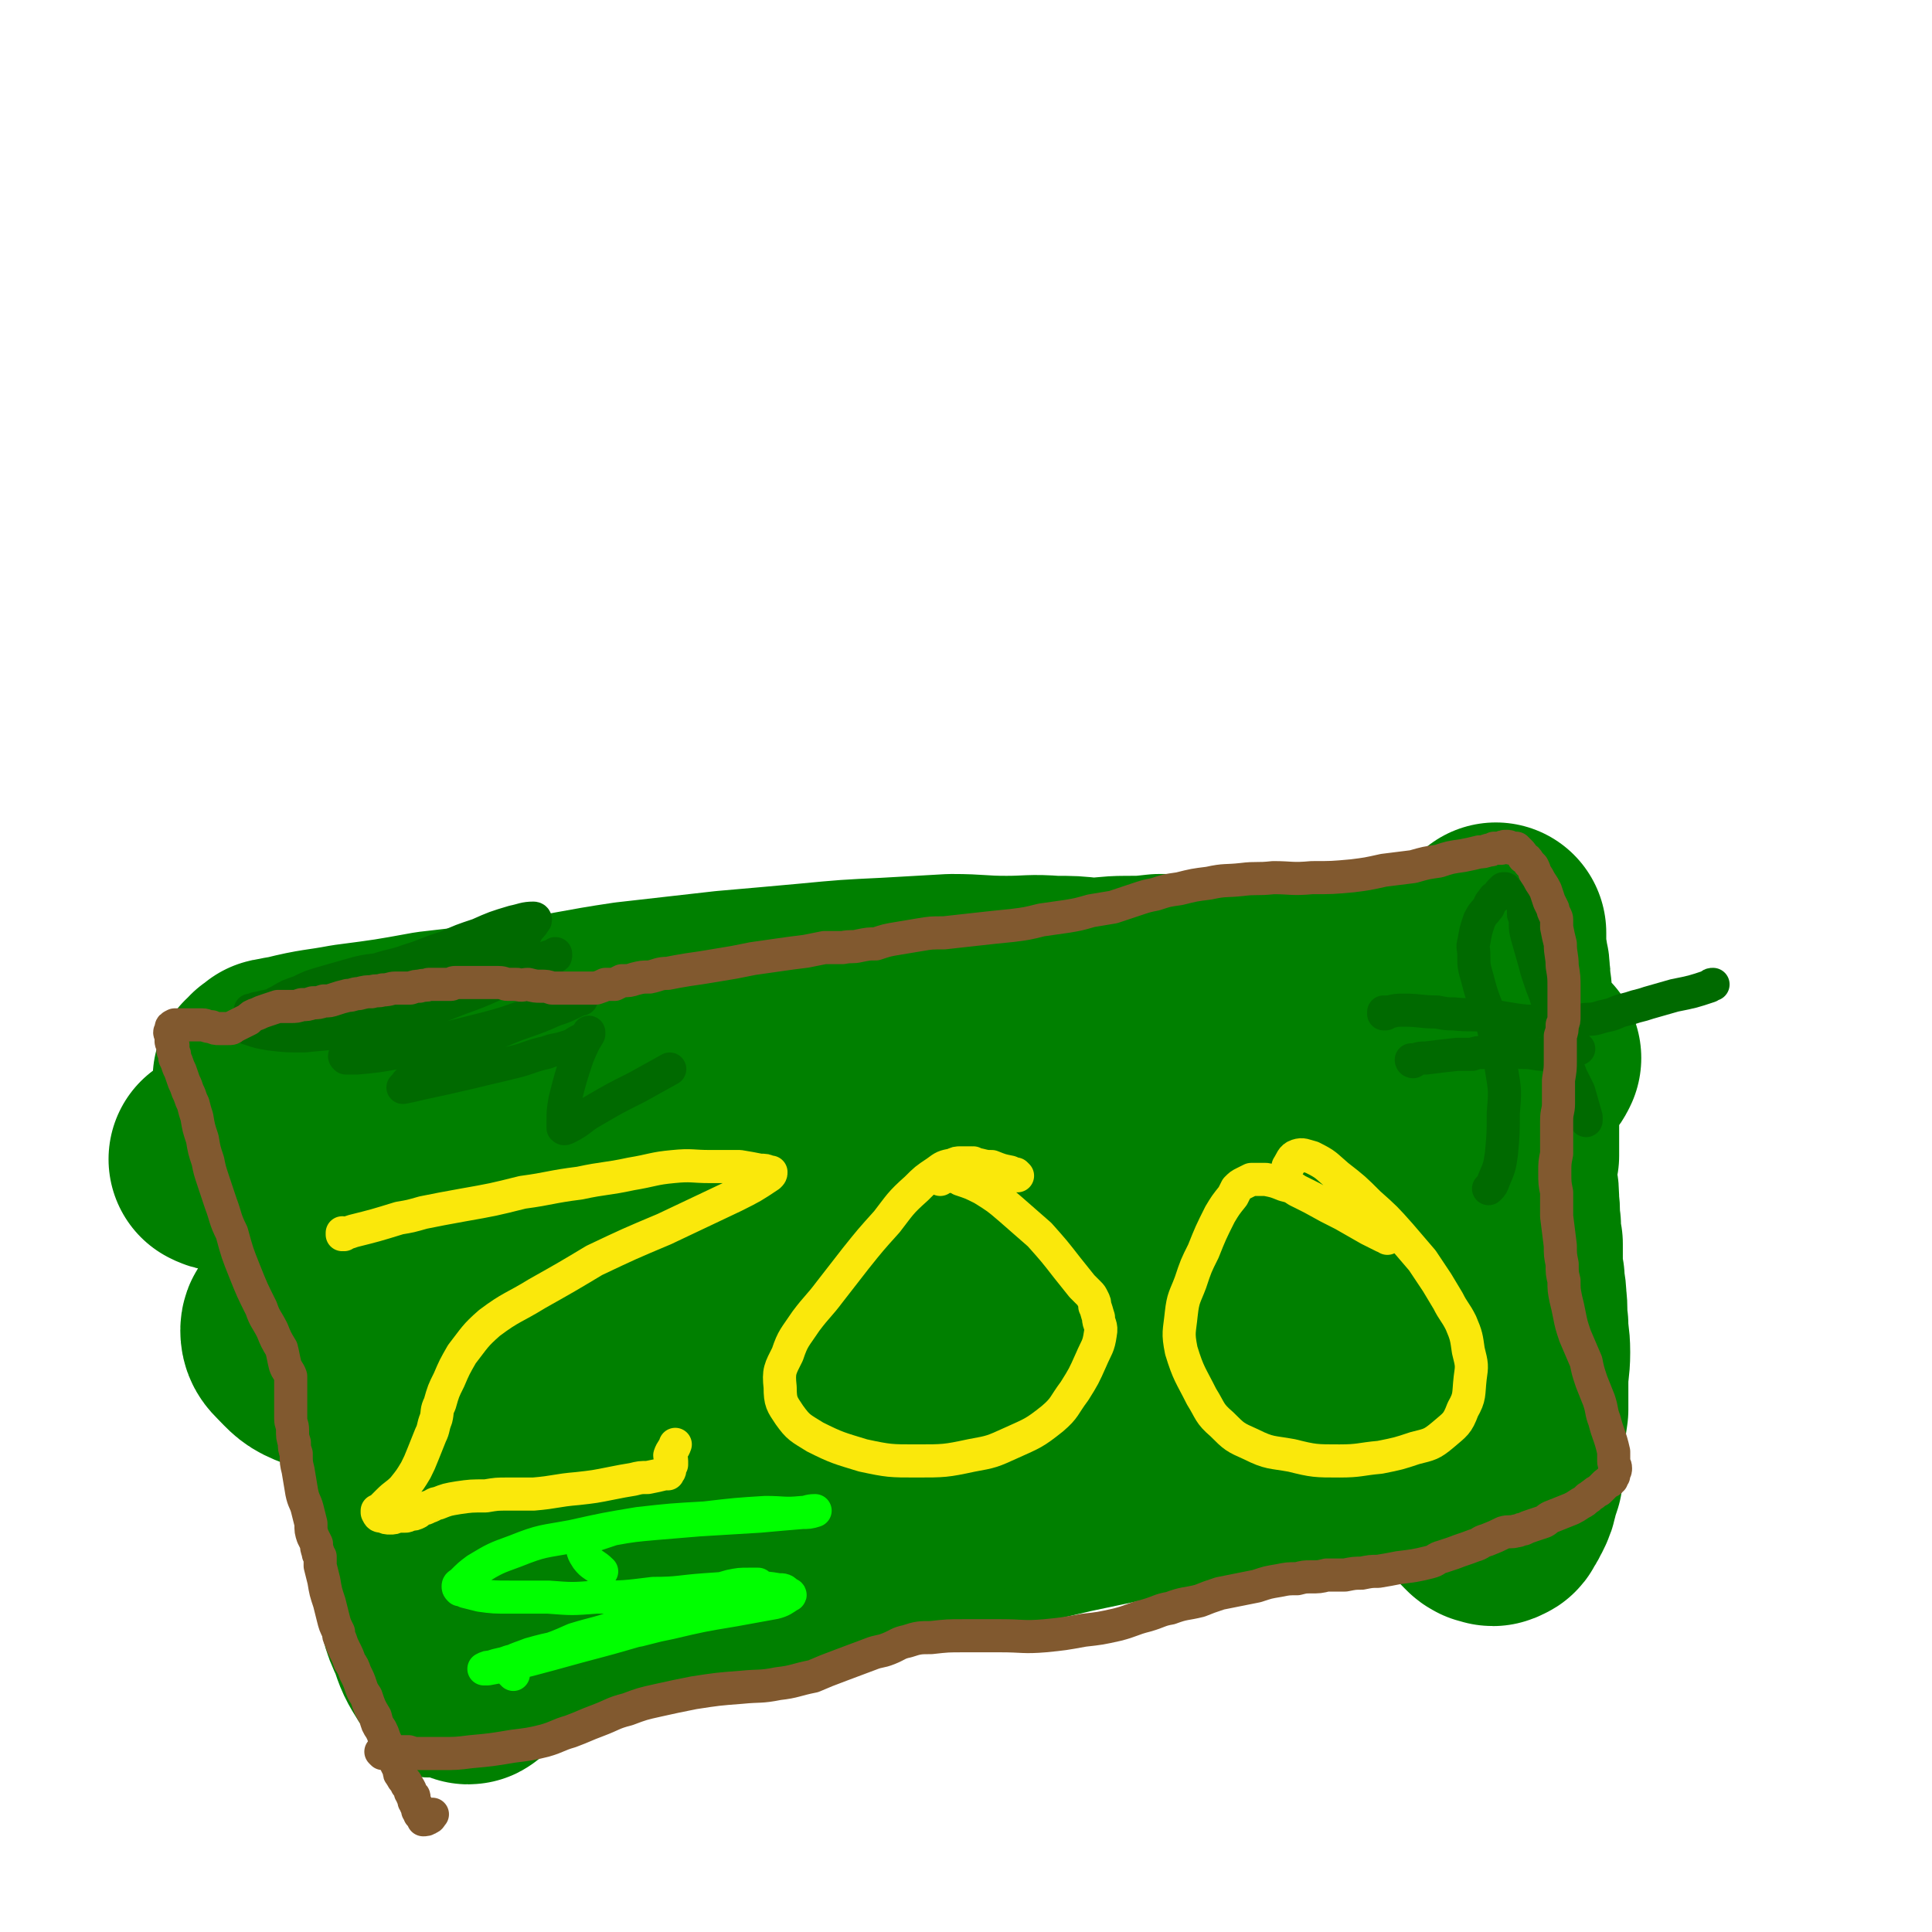 <svg viewBox='0 0 1050 1050' version='1.1' xmlns='http://www.w3.org/2000/svg' xmlns:xlink='http://www.w3.org/1999/xlink'><g fill='none' stroke='#008000' stroke-width='36' stroke-linecap='round' stroke-linejoin='round'><path d='M140,582c0,0 -1,-1 -1,-1 0,0 0,1 1,1 1,-1 1,-1 2,-2 6,-5 6,-5 12,-9 7,-5 8,-5 15,-8 4,-2 4,-2 7,-3 7,-1 7,-2 15,-3 11,-1 11,-2 22,-1 13,0 13,2 27,3 17,2 17,2 33,3 17,0 18,1 35,-1 19,-2 19,-3 38,-7 22,-4 22,-5 43,-9 22,-5 22,-6 44,-11 20,-4 20,-4 41,-9 20,-4 20,-5 40,-9 19,-4 19,-4 39,-8 16,-3 17,-3 34,-5 13,-2 13,-2 26,-3 10,-1 10,-1 20,-2 9,0 9,0 18,0 9,1 9,1 18,2 8,1 8,1 17,2 7,1 7,1 14,1 5,1 5,1 10,0 6,0 6,0 11,-2 6,-1 6,-2 11,-3 6,-2 6,-2 12,-3 5,-2 5,-2 10,-4 5,-1 5,-1 11,-2 4,-1 4,-1 9,-2 3,-1 3,0 5,-1 3,0 3,0 5,0 2,0 2,0 5,0 2,0 2,0 4,1 3,0 3,0 5,1 2,1 2,1 4,1 2,1 2,1 4,2 2,0 2,0 4,1 1,0 1,0 3,1 2,0 2,0 4,0 2,0 2,0 4,0 3,0 3,1 5,1 2,1 2,1 4,1 1,0 1,0 2,0 0,0 0,0 0,0 1,1 1,1 3,2 1,0 1,0 2,1 0,1 0,1 1,2 1,1 1,1 1,3 1,2 1,2 1,5 1,4 1,4 1,8 1,5 1,5 1,10 0,2 0,2 0,5 0,5 0,5 0,10 -1,8 -1,8 -2,16 0,9 -1,9 -1,18 -1,10 -1,10 -1,20 0,12 0,12 0,24 0,11 0,11 0,23 0,12 1,12 1,24 1,13 1,13 1,26 1,11 0,11 1,22 2,10 2,10 4,21 2,10 2,10 4,20 2,8 2,8 3,16 1,6 1,6 2,12 0,4 0,4 1,9 1,4 1,4 2,7 1,3 1,4 1,7 0,2 0,2 1,5 0,1 0,1 0,2 -1,1 0,1 -1,3 0,2 0,2 0,3 0,2 0,2 0,3 0,2 0,2 -1,4 0,1 0,1 0,2 -1,1 -1,1 -2,1 -2,1 -2,1 -4,1 -4,1 -4,1 -7,1 -5,0 -5,0 -10,-1 -7,0 -7,-1 -14,-1 -7,0 -7,0 -13,0 -8,0 -8,0 -17,1 -12,1 -12,1 -24,3 -16,2 -16,2 -32,4 -17,1 -17,1 -34,3 -17,2 -17,2 -35,4 -19,3 -19,3 -38,6 -19,4 -19,4 -38,8 -17,4 -17,4 -34,8 -14,3 -14,2 -29,6 -12,3 -12,4 -24,7 -11,3 -11,2 -23,5 -10,2 -10,2 -20,4 -13,3 -13,3 -25,7 -10,2 -10,3 -21,5 -10,2 -10,1 -20,3 -11,2 -11,3 -21,5 -10,3 -10,2 -20,5 -10,3 -10,4 -21,7 -12,4 -12,4 -24,8 -10,4 -10,4 -20,8 -8,3 -8,2 -16,5 -6,2 -6,1 -12,3 -3,1 -3,1 -7,2 -2,1 -2,1 -5,2 -1,0 -1,0 -2,0 -2,1 -2,0 -4,0 -1,0 -1,1 -3,0 -1,0 -1,0 -3,0 -1,0 -1,0 -3,0 -1,0 -1,-1 -2,-1 -1,0 -1,0 -2,0 -1,-1 -1,0 -2,-1 -1,0 -1,0 -2,-1 -1,-1 -1,-1 -2,-1 -1,-1 -1,-1 -1,-2 -1,-2 -1,-2 -2,-3 -1,-1 -1,-1 -1,-2 -1,-2 0,-2 -1,-4 -1,-4 -2,-4 -3,-8 -3,-9 -3,-9 -6,-19 -3,-10 -2,-10 -5,-20 -3,-9 -3,-9 -5,-18 -2,-6 -1,-6 -3,-12 -1,-5 -1,-5 -2,-9 -2,-6 -1,-6 -3,-11 -1,-7 -1,-7 -3,-14 -2,-7 -3,-7 -5,-13 -2,-7 -1,-7 -3,-14 -4,-12 -5,-12 -8,-24 -5,-15 -3,-15 -8,-29 -4,-11 -5,-11 -10,-22 -4,-9 -4,-9 -9,-19 -4,-9 -4,-9 -9,-18 -5,-8 -5,-8 -9,-16 -4,-7 -4,-7 -8,-15 -3,-5 -3,-5 -6,-11 -2,-4 -2,-4 -3,-9 -1,-3 -2,-2 -2,-6 -1,-2 -1,-2 -1,-4 -1,-2 -1,-2 -1,-5 0,-2 -1,-2 -1,-5 0,-2 0,-2 0,-5 0,-2 0,-2 0,-5 0,-2 0,-2 0,-3 0,0 0,0 0,0 2,-4 2,-4 4,-8 '/></g>
<g fill='none' stroke='#008000' stroke-width='120' stroke-linecap='round' stroke-linejoin='round'><path d='M275,844c0,0 -1,0 -1,-1 0,0 0,1 1,1 3,-3 3,-4 7,-8 18,-14 17,-15 36,-28 13,-8 13,-8 26,-15 15,-8 15,-9 31,-16 29,-15 29,-16 59,-29 25,-11 25,-10 51,-19 20,-7 20,-8 40,-13 18,-4 19,-3 37,-4 14,-1 14,-1 28,0 10,1 10,2 20,4 3,0 3,0 5,0 1,0 1,0 1,0 0,0 0,0 0,0 -14,4 -14,2 -28,7 -28,9 -28,10 -55,21 -31,14 -31,14 -61,29 -26,13 -25,13 -51,27 -23,13 -23,13 -47,27 -13,8 -13,9 -26,17 -7,3 -7,3 -14,5 -1,0 -2,0 -1,0 0,0 1,0 2,0 13,-3 13,-3 27,-6 32,-7 32,-7 64,-14 36,-8 37,-8 73,-16 37,-9 37,-10 74,-18 32,-7 32,-6 65,-13 22,-5 22,-5 44,-10 14,-4 14,-4 29,-8 4,-1 6,-2 9,-3 1,0 0,0 -1,0 -5,0 -5,0 -10,1 -20,3 -20,4 -40,8 -31,7 -30,8 -61,15 -34,7 -34,8 -68,14 -31,5 -32,5 -64,9 -26,3 -26,3 -52,4 -20,1 -20,1 -41,0 -18,-1 -17,-2 -35,-3 -13,-1 -13,-1 -27,-1 -9,0 -9,-1 -17,0 -8,0 -8,0 -15,2 -6,1 -7,0 -12,2 -3,1 -3,2 -5,3 -2,2 -2,2 -3,4 -2,1 -2,2 -2,3 -1,2 -1,2 -1,4 0,1 0,1 0,2 0,1 0,1 0,2 0,1 0,1 0,2 1,2 1,3 3,3 9,3 10,3 19,2 18,-1 18,-2 36,-4 22,-4 22,-4 44,-8 20,-3 20,-3 41,-6 18,-3 18,-3 37,-6 15,-2 16,-2 31,-5 9,-2 9,-1 18,-4 3,-1 4,-1 5,-3 0,0 -1,-1 -3,-1 -5,-1 -5,-1 -10,-1 -12,0 -12,-1 -24,1 -19,4 -19,4 -38,9 -20,6 -20,6 -40,13 -17,7 -17,8 -35,14 -16,6 -17,5 -33,11 -12,5 -12,6 -24,10 -10,4 -11,3 -21,7 -6,2 -6,2 -11,5 -3,2 -3,2 -5,4 -1,1 -1,1 -2,3 -1,1 -1,1 -1,3 0,0 0,0 0,1 0,1 0,1 1,2 0,1 0,1 0,2 1,2 1,2 1,3 0,2 0,2 0,3 1,2 1,2 1,4 0,2 0,2 0,4 0,2 0,2 0,4 0,1 0,1 0,3 0,1 1,1 0,2 0,1 0,1 -1,2 0,1 -1,1 -1,0 -4,-2 -5,-2 -8,-5 -5,-8 -5,-8 -8,-17 -5,-10 -4,-11 -6,-22 -3,-12 -3,-12 -6,-25 -2,-11 -3,-11 -5,-22 -1,-8 0,-8 -2,-17 -2,-9 -3,-8 -4,-17 -1,-9 0,-9 -1,-17 -2,-11 -2,-11 -5,-22 -4,-12 -4,-12 -8,-25 -5,-15 -5,-15 -10,-30 -5,-14 -6,-14 -11,-28 -5,-14 -6,-14 -10,-28 -4,-11 -3,-12 -7,-23 -3,-7 -3,-7 -7,-15 -2,-4 -2,-4 -3,-8 -1,-3 -1,-3 -2,-5 -1,-1 -1,-1 -1,-2 0,0 0,0 0,0 0,0 0,0 -1,0 0,0 0,-1 1,0 0,0 0,0 0,0 0,1 0,1 0,2 1,1 1,1 1,2 1,2 1,2 2,4 1,2 1,2 3,4 1,2 1,2 3,4 3,3 3,3 6,6 5,4 5,5 11,9 10,5 10,6 20,10 15,5 15,5 31,8 15,3 15,3 31,3 19,1 19,1 39,-1 20,-1 20,-2 41,-5 20,-2 20,-3 40,-6 21,-3 21,-3 41,-5 19,-3 19,-2 39,-4 16,-2 16,-2 31,-3 13,0 13,0 25,1 7,0 7,0 13,0 3,0 3,0 6,0 0,0 0,0 0,0 -2,-1 -1,-1 -3,-2 -6,-3 -6,-3 -11,-5 -14,-5 -14,-5 -28,-9 -21,-5 -22,-5 -43,-8 -26,-3 -26,-3 -52,-3 -31,0 -31,1 -62,4 -31,3 -31,3 -62,9 -27,4 -27,4 -55,10 -22,5 -22,6 -45,12 -16,4 -16,4 -33,9 -8,2 -8,3 -16,4 -2,0 -2,0 -4,-1 0,0 0,0 0,0 1,0 1,1 2,0 12,-2 11,-3 23,-5 20,-3 20,-4 40,-6 25,-3 25,-4 50,-5 36,-2 36,-1 72,-1 41,-1 42,0 83,-3 47,-2 47,-1 93,-6 46,-5 46,-5 92,-13 38,-5 37,-7 75,-13 23,-4 23,-4 47,-7 13,-1 13,-2 26,-1 5,0 5,1 10,3 0,0 1,1 0,1 -1,2 -1,1 -3,3 -6,3 -5,4 -11,7 -12,6 -12,7 -25,11 -18,7 -19,7 -37,11 -20,3 -20,1 -40,3 -18,2 -19,1 -37,4 -17,3 -17,4 -33,9 -16,5 -16,6 -32,12 -15,6 -15,7 -31,11 -18,4 -18,3 -37,5 -18,1 -18,1 -36,0 -18,-1 -18,-2 -37,-4 -15,-1 -15,-2 -30,-2 -9,-1 -9,-1 -18,0 -4,0 -4,1 -8,3 -2,0 -2,0 -4,1 -1,1 -1,2 -2,2 0,0 -1,0 -1,0 0,0 0,0 0,0 5,-1 5,-1 11,-2 20,-5 20,-5 40,-9 36,-7 36,-7 73,-13 41,-8 41,-8 82,-15 43,-8 43,-8 86,-14 44,-7 44,-7 87,-13 34,-6 34,-6 68,-10 23,-3 23,-3 45,-4 12,0 13,0 25,2 2,0 2,1 5,3 0,0 0,0 0,0 -1,2 -1,2 -2,3 -4,3 -4,3 -8,6 -2,2 -2,2 -6,3 -2,0 -2,0 -4,0 -2,0 -2,0 -4,-1 -3,-1 -3,-1 -5,-2 -4,-2 -4,-2 -8,-4 -8,-3 -8,-4 -16,-6 -10,-3 -10,-3 -20,-4 -11,-2 -11,-3 -21,-3 -8,-1 -8,0 -16,0 -8,1 -8,1 -15,2 -7,1 -7,1 -15,2 -6,1 -6,2 -13,3 -9,3 -9,3 -19,6 -14,4 -14,4 -28,8 -15,4 -15,4 -30,9 -17,5 -17,5 -35,10 -18,6 -17,7 -35,13 -21,6 -21,5 -42,11 -21,5 -21,5 -43,10 -20,4 -20,4 -41,7 -18,3 -18,3 -36,5 -15,2 -15,2 -29,3 -10,1 -10,1 -19,1 -5,0 -5,0 -10,0 -3,0 -3,0 -6,-1 -1,0 -1,0 -3,-1 0,0 0,0 -1,0 0,0 0,0 0,0 -1,0 -1,0 -1,0 0,0 0,1 1,1 3,1 3,1 6,2 15,2 15,4 30,5 29,0 29,-1 58,-3 35,-2 35,-3 70,-6 38,-3 38,-2 76,-6 31,-3 31,-4 61,-8 24,-3 24,-3 48,-6 16,-3 16,-2 32,-6 6,-1 8,-1 12,-3 1,-1 0,-2 -1,-3 -3,-1 -3,-1 -7,-1 -5,-1 -5,-1 -11,0 -12,1 -12,1 -23,4 -18,4 -18,4 -36,11 -20,7 -20,7 -40,15 -24,9 -24,9 -49,18 -29,10 -29,10 -59,20 -32,11 -32,12 -64,22 -31,9 -31,10 -62,17 -28,7 -28,7 -56,12 -23,4 -23,5 -45,6 -19,1 -19,1 -38,-1 -14,-2 -15,-1 -29,-6 -8,-3 -8,-4 -14,-10 -2,-2 -3,-3 -3,-6 0,-2 1,-3 4,-4 4,-3 4,-3 10,-4 14,-2 14,-2 29,-2 22,0 22,1 44,1 27,0 28,0 55,-1 35,-2 35,-2 71,-5 39,-4 39,-4 78,-9 35,-4 35,-6 69,-11 29,-5 29,-4 57,-8 22,-4 22,-4 44,-6 18,-3 18,-3 35,-5 10,-1 10,-1 20,-2 3,-1 3,0 7,-2 0,0 1,0 0,-1 0,-1 -1,-1 -2,-1 -1,-1 -1,-1 -2,-3 -3,-2 -3,-2 -6,-5 -10,-8 -9,-9 -20,-16 -19,-12 -18,-13 -39,-20 -25,-10 -26,-10 -53,-15 -27,-5 -28,-5 -56,-6 -32,-2 -32,-2 -64,-1 -34,1 -34,2 -68,5 -32,3 -32,4 -64,7 -25,2 -25,3 -50,5 -21,1 -21,1 -41,1 -16,1 -16,1 -32,0 -11,-1 -11,-1 -22,-2 -5,-1 -5,-1 -11,-2 -3,-1 -3,-1 -5,-2 -1,0 -1,0 -2,0 0,0 0,0 0,0 0,0 0,-1 -1,-1 0,0 1,0 1,1 0,0 0,0 0,0 0,-1 0,-1 -1,-1 0,-1 0,-1 0,-1 0,-1 0,-1 0,-1 0,-1 0,-1 0,-1 0,-1 0,-1 0,-2 0,-1 0,-1 0,-2 0,-1 0,-1 0,-2 1,-1 0,-1 0,-2 0,-2 0,-2 0,-3 0,-2 0,-2 0,-3 0,-1 0,-1 0,-3 0,0 0,0 0,-1 0,0 0,0 0,0 1,0 0,-1 0,-1 0,0 0,1 0,1 0,0 0,0 0,0 1,-1 1,-1 1,-1 1,-2 1,-2 2,-3 5,-3 6,-3 12,-4 16,-4 16,-3 32,-6 23,-3 23,-3 45,-7 26,-3 27,-3 53,-7 27,-4 27,-5 54,-9 26,-3 27,-3 53,-6 23,-2 23,-2 45,-4 21,-2 21,-2 42,-3 17,-1 17,-1 35,-2 15,0 15,1 30,1 13,0 13,-1 26,0 10,0 10,0 19,1 10,0 10,-1 20,-1 9,0 9,0 18,-1 8,0 8,0 16,0 9,0 9,0 17,-1 9,0 9,0 18,0 7,0 7,0 14,0 7,1 7,0 13,1 7,0 7,1 13,1 6,1 6,1 12,1 4,0 4,0 8,-1 4,0 4,-1 8,-1 3,-1 3,0 6,-1 3,-1 2,-1 5,-1 2,-1 2,-1 5,-1 3,0 3,0 5,1 3,0 3,0 5,0 2,1 2,1 4,2 2,0 2,0 3,1 1,1 1,1 1,2 1,1 1,1 1,2 0,0 0,0 0,1 0,1 0,1 -1,2 0,1 0,1 -1,3 0,2 0,2 -1,4 0,2 0,2 -1,4 0,3 0,3 0,5 -1,4 -1,4 -1,8 -1,7 -1,7 -1,14 0,9 0,9 0,18 0,8 0,9 1,17 2,8 1,9 3,16 2,8 3,8 5,15 3,7 3,7 5,14 2,7 2,7 5,15 3,9 3,9 6,18 2,9 2,9 3,17 1,6 1,6 0,11 0,3 0,3 -1,7 0,3 0,3 -1,6 0,2 0,2 -1,4 0,2 0,2 -1,3 0,2 0,2 -1,3 0,1 0,1 -1,2 -3,2 -3,2 -6,3 -5,2 -6,2 -11,3 -3,1 -3,1 -6,2 -3,1 -3,1 -5,2 -2,1 -2,1 -3,2 -2,2 -2,2 -3,4 0,0 0,0 0,1 0,2 0,3 0,5 0,3 0,3 -1,7 0,3 0,3 -1,7 0,2 0,2 -1,3 -1,1 -1,2 -2,2 -2,1 -2,1 -3,1 -3,0 -3,0 -5,-2 -4,-2 -4,-2 -6,-5 -4,-4 -4,-4 -6,-7 -2,-3 -1,-4 -2,-7 -1,-2 -1,-2 -2,-4 -1,-2 -1,-2 -2,-4 -1,-2 -1,-2 -2,-4 -1,-2 -1,-2 -2,-3 -1,-2 -1,-2 -3,-4 -1,-1 -1,-1 -2,-3 -1,-1 -1,-1 -2,-2 0,0 0,0 0,0 -1,0 0,0 -1,0 0,-1 0,-1 0,-1 -1,-1 -1,-1 -1,-2 -1,-1 -1,-1 -1,-3 -2,-7 -2,-7 -2,-14 -1,-9 0,-9 -1,-18 -1,-7 0,-8 -2,-15 -1,-8 -1,-8 -4,-15 -3,-7 -3,-7 -7,-14 -4,-7 -4,-6 -8,-12 -4,-5 -4,-5 -8,-9 -2,-4 -2,-4 -4,-7 -2,-2 -2,-2 -3,-3 -1,-2 -1,-2 -1,-3 -1,-2 -1,-2 -1,-3 0,0 0,0 0,0 0,-1 -1,-2 0,-2 1,0 2,1 4,3 5,5 5,5 10,10 8,8 8,8 15,16 6,7 6,7 13,15 5,6 6,6 11,12 3,5 4,5 6,10 3,5 3,5 5,11 2,5 2,5 4,10 2,7 2,7 5,14 4,10 4,10 8,19 4,10 5,10 9,19 3,8 2,8 6,15 4,8 5,8 10,16 3,6 3,6 6,12 3,4 3,4 6,7 2,3 3,3 5,5 1,2 1,2 3,4 1,0 1,0 1,1 1,1 1,0 2,1 0,0 0,0 0,0 0,0 -1,0 0,0 0,-1 0,0 1,0 1,1 2,1 2,0 1,0 2,0 2,-1 2,-3 2,-3 3,-5 2,-4 2,-4 3,-9 1,-3 1,-3 2,-6 0,-1 0,-1 0,-3 0,-2 0,-2 0,-5 0,-3 1,-3 1,-7 0,-4 0,-4 0,-8 1,-6 1,-6 2,-13 0,-7 0,-7 0,-14 0,-9 1,-9 1,-17 0,-8 -1,-8 -1,-15 -1,-7 0,-7 -1,-14 0,-6 -1,-5 -1,-11 -1,-5 -1,-5 -1,-9 0,-5 0,-5 0,-10 -1,-5 -1,-5 -1,-10 -1,-6 0,-6 -1,-12 0,-6 0,-6 -1,-11 0,-5 0,-5 0,-10 0,-3 0,-3 1,-5 0,-4 0,-4 0,-7 0,-4 0,-4 0,-7 0,-5 0,-5 0,-9 0,-4 0,-4 0,-9 0,-5 0,-5 0,-11 0,-4 0,-4 0,-9 -1,-4 -1,-4 -1,-9 0,-4 0,-4 -1,-9 0,-6 -1,-6 -1,-12 -1,-4 -1,-4 -1,-8 -1,-4 0,-4 -1,-8 0,-4 0,-4 -1,-8 0,-3 -1,-3 -1,-6 0,-2 0,-2 0,-4 0,0 0,0 0,0 0,-2 0,-2 0,-4 0,0 0,0 0,-1 '/></g>
<g fill='none' stroke='#FAE80B' stroke-width='18' stroke-linecap='round' stroke-linejoin='round'><path d='M187,671c0,0 -1,-1 -1,-1 0,0 0,1 0,1 3,-1 3,-1 6,-2 12,-3 12,-3 25,-7 6,-1 6,-1 13,-3 10,-2 10,-2 21,-4 17,-3 17,-3 33,-7 15,-2 15,-3 31,-5 14,-3 14,-2 28,-5 12,-2 12,-3 23,-4 10,-1 10,0 20,0 8,0 8,0 16,0 6,1 6,1 11,2 3,0 3,0 5,1 0,0 1,0 1,0 0,1 0,1 -1,2 -9,6 -9,6 -19,11 -19,9 -19,9 -38,18 -19,8 -19,8 -38,17 -15,9 -15,9 -31,18 -13,8 -14,7 -26,16 -8,7 -8,8 -15,17 -4,7 -4,7 -7,14 -3,6 -3,6 -5,13 -2,4 -1,4 -2,8 -2,5 -1,5 -3,9 -2,5 -2,5 -4,10 -2,5 -2,5 -4,9 -3,5 -3,5 -7,10 -4,4 -4,3 -8,7 -3,3 -3,3 -6,6 0,0 0,0 0,0 0,0 0,0 0,-1 0,0 0,1 0,1 0,0 0,0 0,0 1,2 1,2 3,2 2,1 2,1 4,1 2,0 2,0 4,-1 2,0 2,0 4,0 1,0 1,0 3,-1 2,0 2,0 4,-1 1,-1 1,-1 3,-2 2,0 2,-1 3,-1 3,-1 3,-2 5,-2 5,-2 5,-2 11,-3 7,-1 7,-1 15,-1 6,-1 6,-1 12,-1 7,0 7,0 14,0 12,-1 12,-2 24,-3 9,-1 9,-1 19,-3 5,-1 5,-1 11,-2 4,-1 4,-1 8,-1 5,-1 5,-1 9,-2 1,0 1,0 2,0 0,0 0,-1 0,-1 0,0 1,0 1,-1 0,0 0,0 0,-1 -1,0 0,0 0,0 0,0 0,0 0,0 0,-1 0,-1 0,-1 0,-1 1,-1 1,-1 0,-1 0,-1 0,-2 0,-2 -1,-2 -1,-3 1,-3 2,-3 3,-6 '/><path d='M553,639c0,0 0,0 -1,-1 -1,0 -1,0 -3,-1 -5,-1 -5,-1 -10,-3 -3,0 -3,0 -7,-1 -1,0 -1,0 -3,-1 -1,0 -1,1 -1,0 -2,0 -2,0 -3,0 -1,0 -1,0 -3,0 -2,0 -2,0 -4,1 -5,1 -5,1 -9,4 -6,4 -6,4 -11,9 -9,8 -9,9 -16,18 -9,10 -9,10 -17,20 -7,9 -7,9 -14,18 -6,8 -7,8 -13,16 -6,9 -7,9 -10,18 -4,8 -5,9 -4,18 0,8 1,9 5,15 5,7 6,7 14,12 12,6 13,6 26,10 14,3 15,3 29,3 15,0 16,0 30,-3 11,-2 11,-2 22,-7 11,-5 12,-5 22,-13 7,-6 6,-7 12,-15 5,-8 5,-8 9,-17 3,-7 4,-7 5,-14 1,-5 -1,-5 -1,-9 -1,-3 -1,-4 -2,-6 0,-2 0,-2 -1,-4 -1,-2 -1,-2 -2,-3 -2,-2 -2,-2 -4,-4 -4,-5 -4,-5 -8,-10 -7,-9 -7,-9 -15,-18 -8,-7 -8,-7 -16,-14 -7,-6 -7,-6 -15,-11 -6,-3 -6,-3 -12,-5 -3,-2 -3,-1 -6,-2 -1,0 -1,-1 -2,-1 -1,1 -1,1 -2,2 -1,1 -1,1 -1,1 '/><path d='M754,673c0,0 -1,-1 -1,-1 0,0 0,1 0,0 0,0 0,0 -1,0 -4,-2 -4,-2 -8,-4 -7,-4 -7,-4 -14,-8 -8,-4 -8,-4 -17,-9 -4,-2 -4,-2 -8,-4 -3,-2 -3,-2 -7,-3 -5,-2 -5,-2 -10,-3 -4,0 -4,0 -8,0 -2,1 -2,1 -4,2 -2,1 -2,1 -4,3 -1,2 -1,2 -2,4 -4,5 -4,5 -7,10 -5,10 -5,10 -9,20 -4,8 -4,8 -7,17 -3,8 -4,8 -5,17 -1,10 -2,10 0,20 4,13 5,13 11,25 5,8 4,9 11,15 7,7 7,7 16,11 10,5 11,4 22,6 12,3 13,3 26,3 11,0 11,-1 22,-2 10,-2 10,-2 19,-5 8,-2 9,-2 15,-7 7,-6 8,-6 11,-14 4,-7 3,-8 4,-17 1,-7 1,-7 -1,-15 -1,-7 -1,-8 -4,-15 -3,-6 -4,-6 -7,-12 -3,-5 -3,-5 -6,-10 -4,-6 -4,-6 -8,-12 -6,-7 -6,-7 -12,-14 -8,-9 -8,-9 -17,-17 -8,-8 -8,-8 -17,-15 -7,-6 -6,-6 -14,-10 -4,-1 -5,-2 -8,-1 -3,1 -3,3 -5,6 '/></g>
<g fill='none' stroke='#006A00' stroke-width='18' stroke-linecap='round' stroke-linejoin='round'><path d='M137,550c-1,-1 -1,-1 -1,-1 0,0 0,0 0,0 0,0 0,0 0,0 1,0 1,0 1,0 1,0 1,-1 3,-1 4,-1 4,-1 9,-2 6,-1 6,-1 12,-1 4,-1 4,0 8,-1 4,0 4,0 9,-1 8,-1 8,-1 16,-2 7,-1 7,-1 13,-2 5,0 5,0 10,-1 4,-1 4,-1 8,-2 2,-1 2,-1 4,-2 2,0 2,0 5,-1 2,-1 2,-1 4,-2 2,0 2,0 4,-1 1,0 1,0 2,-1 0,0 0,0 1,0 1,-1 1,-1 1,-1 1,0 1,-1 0,-1 0,-1 0,-1 -1,-1 -3,0 -3,1 -6,1 -5,1 -5,1 -10,3 -7,2 -7,2 -14,4 -6,3 -6,3 -13,6 -5,2 -5,2 -11,4 -5,2 -5,2 -10,4 -5,2 -5,2 -10,3 -4,1 -4,1 -7,2 -3,1 -3,1 -5,2 -3,1 -3,1 -5,2 -1,0 -1,1 -2,1 0,0 0,0 0,0 0,1 0,0 -1,0 -1,0 -2,1 -1,1 0,1 2,0 3,0 11,-3 11,-3 22,-6 15,-4 15,-4 30,-8 10,-2 10,-2 21,-5 7,-3 7,-2 14,-5 5,-2 5,-2 10,-5 4,-2 4,-2 8,-4 3,-1 3,-1 6,-3 3,-2 3,-2 7,-4 3,-1 3,-1 6,-3 1,-1 1,-1 3,-3 1,-1 2,-1 3,-2 2,-2 2,-2 3,-4 1,-2 1,-2 2,-3 1,-1 1,-1 1,-2 0,0 0,0 0,0 1,1 0,0 0,0 0,-1 2,-1 2,-2 0,-1 -1,-1 -1,-1 -5,0 -6,1 -11,2 -10,3 -10,3 -19,7 -9,3 -9,3 -18,7 -10,3 -10,4 -20,7 -8,3 -8,2 -17,5 -8,1 -8,1 -15,3 -7,2 -7,2 -14,4 -7,2 -7,2 -13,5 -6,2 -6,2 -11,5 -4,2 -4,2 -7,5 -2,1 -2,1 -4,3 -1,1 -2,1 -3,2 -1,1 -1,1 -2,2 -1,0 -1,0 -1,1 0,1 -1,2 0,2 6,2 6,2 12,3 9,1 9,1 18,1 11,-1 11,-1 21,-2 12,-2 12,-2 23,-5 10,-2 10,-3 20,-6 10,-3 10,-3 20,-7 11,-4 11,-4 20,-8 8,-3 8,-3 15,-6 4,-2 4,-2 8,-4 2,-1 2,-1 5,-2 1,-1 1,-1 2,-2 1,0 1,0 2,-1 1,0 1,0 1,-1 0,0 0,0 0,0 0,-1 0,-1 -1,0 -6,2 -6,2 -12,4 -13,6 -13,6 -27,12 -11,5 -11,6 -22,11 -9,4 -9,4 -19,8 -7,3 -7,3 -14,7 -4,2 -4,2 -9,5 -3,1 -2,2 -5,3 -2,1 -2,1 -3,2 -1,1 -1,1 -2,2 0,0 0,0 0,0 -1,1 -1,1 0,2 3,0 3,0 6,0 11,-1 11,-1 22,-3 12,-3 12,-3 24,-7 12,-3 12,-3 24,-6 11,-3 11,-3 22,-7 7,-2 7,-2 14,-4 5,-2 5,-1 9,-3 2,-1 2,-1 4,-2 1,0 1,0 2,0 0,0 0,0 0,0 0,0 -1,-1 -1,-1 1,0 2,1 2,1 -1,0 -2,0 -3,1 -6,3 -6,3 -12,5 -13,6 -14,5 -28,11 -14,6 -14,6 -27,13 -8,4 -8,4 -16,9 -4,2 -4,2 -7,5 -2,1 -2,2 -3,3 0,0 0,0 -1,1 0,0 0,0 0,0 5,-1 5,-1 9,-2 14,-3 14,-3 27,-6 12,-3 13,-3 25,-6 8,-2 8,-3 17,-5 5,-2 5,-1 11,-3 3,-1 3,-1 6,-3 2,-1 2,-1 4,-2 0,-1 1,0 1,-1 1,0 0,-1 1,-1 0,0 0,0 0,-1 0,0 0,0 0,0 0,0 0,0 0,1 -3,5 -3,5 -6,12 -4,12 -4,12 -7,24 -1,6 -1,6 -1,12 0,2 0,3 0,3 1,1 1,0 2,0 8,-4 7,-5 14,-9 12,-7 12,-7 24,-13 9,-5 9,-5 18,-10 '/><path d='M768,577c0,0 -1,-1 -1,-1 0,0 0,0 1,1 0,0 0,0 0,0 0,0 -1,-1 -1,-1 0,0 0,1 1,1 0,-1 0,-1 1,-1 3,-1 3,-1 6,-1 8,-1 8,-1 17,-2 4,0 4,0 8,0 3,-1 3,-1 6,-1 6,0 6,-1 13,-1 5,0 5,1 9,1 6,0 6,1 11,1 8,-1 8,-1 16,-2 2,0 2,-1 3,-1 '/><path d='M830,488c0,0 -1,-1 -1,-1 0,0 0,0 0,0 0,1 0,1 0,1 0,1 0,1 0,2 0,1 0,1 -1,3 0,2 0,2 0,4 1,2 1,2 1,5 0,3 0,3 1,7 2,7 2,7 4,14 1,4 1,4 2,7 2,6 2,6 4,11 3,10 2,10 6,20 2,7 2,7 5,14 1,5 1,5 3,10 2,4 2,4 4,8 2,7 2,7 4,14 0,1 0,1 0,2 '/><path d='M818,484c0,0 0,-1 -1,-1 0,0 1,0 1,0 0,0 0,0 0,0 0,1 0,0 -1,0 0,0 1,0 0,0 -1,1 -1,1 -2,2 -1,2 -1,2 -3,3 -2,3 -2,2 -3,5 -3,4 -3,3 -5,7 -2,6 -2,6 -3,12 -1,3 0,3 0,7 0,6 0,6 2,13 3,12 4,12 8,24 3,13 3,13 5,25 2,12 2,12 1,24 0,11 0,11 -1,22 -1,7 -1,7 -4,14 -1,3 -1,3 -3,5 '/><path d='M753,551c0,0 -1,-1 -1,-1 0,0 0,1 0,1 0,0 0,0 0,0 1,0 1,-1 1,-1 1,0 1,0 2,0 4,-1 4,-1 8,-1 9,0 9,1 18,1 5,1 5,1 9,1 9,1 9,0 18,1 11,1 11,2 22,3 9,0 9,0 18,0 7,0 7,0 14,-1 6,0 6,-1 11,-2 5,-1 5,-2 9,-3 4,-1 4,-1 7,-2 4,-1 4,-1 7,-2 7,-2 7,-2 14,-4 10,-2 10,-2 19,-5 1,-1 1,-1 2,-1 '/></g>
<g fill='none' stroke='#00FF00' stroke-width='18' stroke-linecap='round' stroke-linejoin='round'><path d='M279,910c0,-1 0,-1 -1,-1 0,-1 1,0 1,0 0,0 0,0 -1,0 0,-1 0,-1 -1,-1 0,-1 -1,-1 -1,-1 0,-2 0,-3 2,-4 4,-2 5,-2 10,-4 14,-4 14,-3 28,-6 7,-2 7,-2 14,-4 9,-2 9,-2 17,-3 12,-3 12,-3 23,-6 10,-2 11,-2 21,-5 7,-2 7,-3 14,-6 3,-2 3,-2 5,-3 2,-1 2,-2 2,-3 0,-1 0,-2 0,-2 -2,0 -3,0 -5,0 -5,0 -5,0 -10,1 -7,2 -7,2 -14,4 -11,4 -11,4 -22,8 -12,4 -12,5 -23,9 -13,5 -13,4 -26,8 -9,4 -9,4 -18,7 -8,3 -8,3 -17,5 -5,2 -5,1 -10,3 -2,0 -2,0 -4,1 0,0 0,0 0,0 1,0 1,0 2,0 11,-2 11,-2 23,-5 19,-5 18,-5 37,-10 19,-5 19,-6 39,-10 17,-4 17,-4 35,-7 11,-2 11,-2 22,-4 4,-1 5,-2 8,-4 1,0 0,-1 -1,-1 -2,-2 -2,-2 -5,-2 -6,-1 -6,-1 -13,-1 -13,0 -13,0 -27,1 -14,1 -14,2 -28,2 -16,2 -16,2 -31,2 -13,1 -13,1 -26,0 -11,0 -11,0 -21,0 -8,0 -9,0 -16,-1 -4,-1 -4,-1 -8,-2 -2,-1 -2,-1 -3,-1 -1,-1 -1,-1 -1,-2 0,-1 1,-1 2,-2 4,-4 4,-4 8,-7 10,-6 10,-6 21,-10 15,-6 15,-5 31,-8 18,-4 18,-4 36,-7 18,-2 18,-2 36,-3 17,-2 17,-2 33,-3 10,0 10,1 20,0 3,0 4,0 7,-1 0,0 0,0 0,0 -4,0 -4,1 -7,1 -12,1 -12,1 -23,2 -17,1 -17,1 -33,2 -12,1 -12,1 -24,2 -11,1 -12,1 -23,3 -6,2 -6,2 -12,4 -3,2 -4,2 -4,4 -1,3 0,5 2,8 3,4 4,3 8,7 '/></g>
<g fill='none' stroke='#81592F' stroke-width='18' stroke-linecap='round' stroke-linejoin='round'><path d='M208,953c0,0 -1,-1 -1,-1 0,0 0,0 0,0 0,0 0,0 0,0 2,0 2,0 3,0 3,-1 3,-1 5,0 4,0 4,0 7,0 3,1 3,1 6,1 2,0 2,0 4,0 1,0 1,0 2,0 3,0 3,0 6,0 8,0 8,0 16,-1 11,-1 11,-1 23,-3 8,-1 9,-1 17,-3 7,-2 7,-3 14,-5 8,-3 7,-3 15,-6 8,-3 8,-4 16,-6 8,-3 8,-3 17,-5 9,-2 9,-2 19,-4 13,-2 13,-2 26,-3 10,-1 10,0 20,-2 9,-1 9,-2 19,-4 7,-3 7,-3 15,-6 8,-3 8,-3 16,-6 5,-2 5,-1 10,-3 5,-2 5,-3 10,-4 6,-2 7,-2 13,-2 9,-1 9,-1 18,-1 10,0 10,0 20,0 12,0 12,1 24,0 10,-1 10,-1 21,-3 9,-1 9,-1 18,-3 8,-2 8,-3 16,-5 7,-2 7,-3 13,-4 8,-3 8,-2 16,-4 5,-2 5,-2 11,-4 5,-1 5,-1 10,-2 5,-1 5,-1 10,-2 6,-2 6,-2 12,-3 5,-1 5,-1 10,-1 4,-1 4,-1 7,-1 5,0 5,0 9,-1 5,0 5,0 10,0 5,-1 5,-1 9,-1 5,-1 5,-1 9,-1 6,-1 6,-1 11,-2 8,-1 9,-1 17,-3 4,-1 3,-2 7,-3 3,-1 3,-1 6,-2 5,-2 6,-2 11,-4 4,-1 3,-2 7,-3 5,-2 5,-2 9,-4 3,-1 4,0 7,-1 2,0 2,-1 4,-1 2,-1 2,-1 5,-2 3,-1 3,-1 6,-2 2,-1 2,-2 5,-3 5,-2 5,-2 10,-4 2,-1 2,-1 5,-3 2,-1 2,-1 4,-3 1,0 1,-1 3,-2 1,-1 1,-1 3,-2 2,-2 2,-2 3,-3 1,-1 1,-1 3,-2 0,-1 0,0 1,-1 0,-1 0,-1 1,-2 0,0 0,0 0,-1 1,-2 1,-2 1,-3 0,-2 -1,-2 -1,-4 0,-3 0,-3 0,-5 -2,-9 -3,-9 -5,-17 -2,-5 -1,-5 -3,-11 -2,-5 -2,-5 -4,-10 -2,-6 -2,-6 -3,-11 -3,-7 -3,-7 -6,-14 -2,-6 -2,-6 -3,-11 -1,-5 -1,-5 -2,-9 -1,-5 -1,-5 -1,-10 -1,-4 -1,-4 -1,-9 -1,-5 -1,-5 -1,-10 -1,-8 -1,-8 -2,-16 0,-7 0,-7 0,-13 -1,-5 -1,-5 -1,-11 0,-5 0,-5 1,-10 0,-5 0,-5 0,-10 0,-4 0,-4 0,-8 0,-5 1,-5 1,-9 0,-7 0,-7 0,-13 1,-6 1,-6 1,-11 0,-4 0,-4 0,-7 0,-3 0,-3 0,-6 1,-3 1,-3 1,-6 1,-2 1,-2 1,-5 0,-3 0,-3 0,-5 0,-5 0,-5 0,-10 0,-6 0,-6 -1,-12 0,-6 -1,-6 -1,-12 -1,-4 -1,-4 -2,-9 0,-2 0,-2 0,-4 0,-1 0,-1 -1,-3 -1,-2 -1,-2 -1,-3 -1,-2 -1,-2 -2,-4 -1,-3 -1,-3 -2,-6 -1,-2 -1,-2 -3,-5 -1,-2 -1,-2 -3,-5 0,-1 0,-1 -1,-3 -1,-1 -1,-1 -2,-2 0,0 0,0 0,0 -1,-2 -1,-2 -3,-3 -1,-2 -1,-2 -2,-3 -1,-1 -1,-1 -2,-2 -2,0 -2,0 -3,0 -1,-1 -1,-1 -2,-1 -2,0 -2,0 -3,1 -2,0 -2,0 -4,0 -2,1 -1,1 -3,1 -3,1 -3,1 -5,1 -4,1 -4,1 -9,2 -7,1 -7,1 -13,3 -7,1 -7,1 -14,3 -8,1 -8,1 -16,2 -9,2 -9,2 -17,3 -11,1 -11,1 -22,1 -11,1 -11,0 -21,0 -9,1 -9,0 -17,1 -9,1 -9,0 -18,2 -8,1 -8,1 -16,3 -7,1 -7,1 -13,3 -5,1 -5,1 -11,3 -6,2 -6,2 -12,4 -6,1 -6,1 -12,2 -7,2 -7,2 -13,3 -7,1 -7,1 -14,2 -8,2 -8,2 -16,3 -10,1 -10,1 -19,2 -9,1 -9,1 -18,2 -7,0 -7,0 -13,1 -6,1 -6,1 -12,2 -6,1 -6,1 -12,3 -4,0 -4,0 -9,1 -4,1 -4,0 -9,1 -5,0 -5,0 -10,0 -5,1 -5,1 -10,2 -8,1 -8,1 -15,2 -7,1 -7,1 -14,2 -5,1 -5,1 -10,2 -6,1 -6,1 -12,2 -6,1 -6,1 -13,2 -6,1 -6,1 -11,2 -5,0 -5,1 -10,2 -4,0 -4,0 -8,1 -3,1 -3,1 -7,1 -2,1 -2,1 -4,2 -2,0 -2,0 -5,0 -2,1 -2,1 -5,2 -2,0 -2,0 -5,0 -3,0 -3,0 -6,0 -3,0 -3,0 -6,0 -4,0 -4,0 -7,0 -3,-1 -3,-1 -6,-1 -3,0 -3,0 -7,-1 -3,0 -3,1 -6,0 -2,0 -2,0 -5,0 -2,0 -2,-1 -5,-1 -2,0 -2,0 -4,0 -2,0 -2,0 -4,0 -2,0 -2,0 -4,0 -1,0 -1,0 -3,0 -1,0 -1,0 -3,0 -1,0 -1,0 -3,0 -1,0 -1,0 -3,0 -1,0 -1,1 -2,1 -2,0 -2,0 -4,0 -2,0 -2,0 -3,0 -2,0 -2,0 -5,0 -2,1 -2,0 -5,1 -2,0 -2,0 -5,1 -4,0 -4,0 -8,0 -3,0 -3,1 -7,1 -3,1 -3,0 -6,1 -3,0 -3,0 -7,1 -3,0 -3,1 -6,1 -4,1 -4,1 -7,2 -3,1 -3,1 -6,1 -3,1 -3,1 -6,1 -3,1 -3,1 -6,1 -3,1 -3,1 -6,1 -4,0 -4,0 -7,0 -3,1 -3,1 -6,2 -3,1 -3,1 -5,2 -3,1 -3,1 -5,3 -2,1 -2,1 -4,2 -2,1 -2,1 -4,2 -1,1 -1,1 -3,1 -2,0 -2,0 -5,0 -2,0 -2,0 -4,-1 -3,0 -3,-1 -5,-1 -3,0 -3,0 -5,0 0,0 0,0 -1,0 0,0 0,0 0,0 0,0 0,0 -1,0 0,0 1,0 1,0 0,0 0,0 0,0 -2,0 -2,0 -4,0 -1,0 -1,0 -3,0 -1,0 -1,0 -2,0 -2,1 -2,1 -2,2 0,1 0,1 0,1 -1,1 -1,1 0,3 0,0 0,0 0,1 0,1 0,1 0,2 0,1 1,1 1,2 0,1 0,1 0,3 1,2 1,2 1,4 1,2 1,2 2,5 1,2 1,2 2,5 1,3 1,3 2,5 1,3 1,3 2,5 1,3 1,3 2,5 1,4 1,4 2,7 1,6 1,6 3,12 1,6 1,6 3,12 1,5 1,5 3,11 2,6 2,6 4,12 3,8 2,8 6,16 3,11 3,11 7,21 4,10 4,10 9,20 2,6 3,6 6,12 2,5 2,5 5,10 1,4 1,5 2,9 1,3 2,3 3,6 0,3 0,3 0,5 0,4 0,4 0,7 0,3 0,3 0,6 0,3 0,3 0,5 0,3 1,3 1,6 0,4 0,4 1,7 0,3 0,3 1,6 0,5 0,5 1,9 1,6 1,6 2,12 1,5 2,5 3,9 1,4 1,4 2,8 0,4 0,4 1,7 1,2 1,2 2,4 0,2 0,2 1,5 0,1 0,1 1,2 0,3 0,3 0,5 1,4 1,4 2,8 1,6 1,6 3,12 1,4 1,4 2,8 1,4 1,4 3,8 0,2 0,2 1,4 1,3 1,3 2,5 2,4 2,4 3,7 2,3 2,3 3,6 2,4 2,4 3,7 1,3 1,3 3,6 2,6 2,6 5,11 1,4 1,4 3,7 1,2 1,2 2,5 1,2 1,2 2,5 1,2 1,2 2,4 1,2 1,2 2,4 1,2 1,2 2,4 0,2 0,2 1,3 1,2 1,2 2,3 1,1 1,1 1,2 1,1 1,1 2,3 0,0 0,0 0,1 1,1 1,1 1,2 1,0 1,0 1,1 0,1 0,1 0,2 1,1 1,1 1,2 1,1 1,1 1,3 1,1 1,1 1,2 1,1 1,1 2,2 0,0 0,1 0,1 1,0 2,0 3,-1 1,0 1,-1 2,-2 '/></g>
</svg>